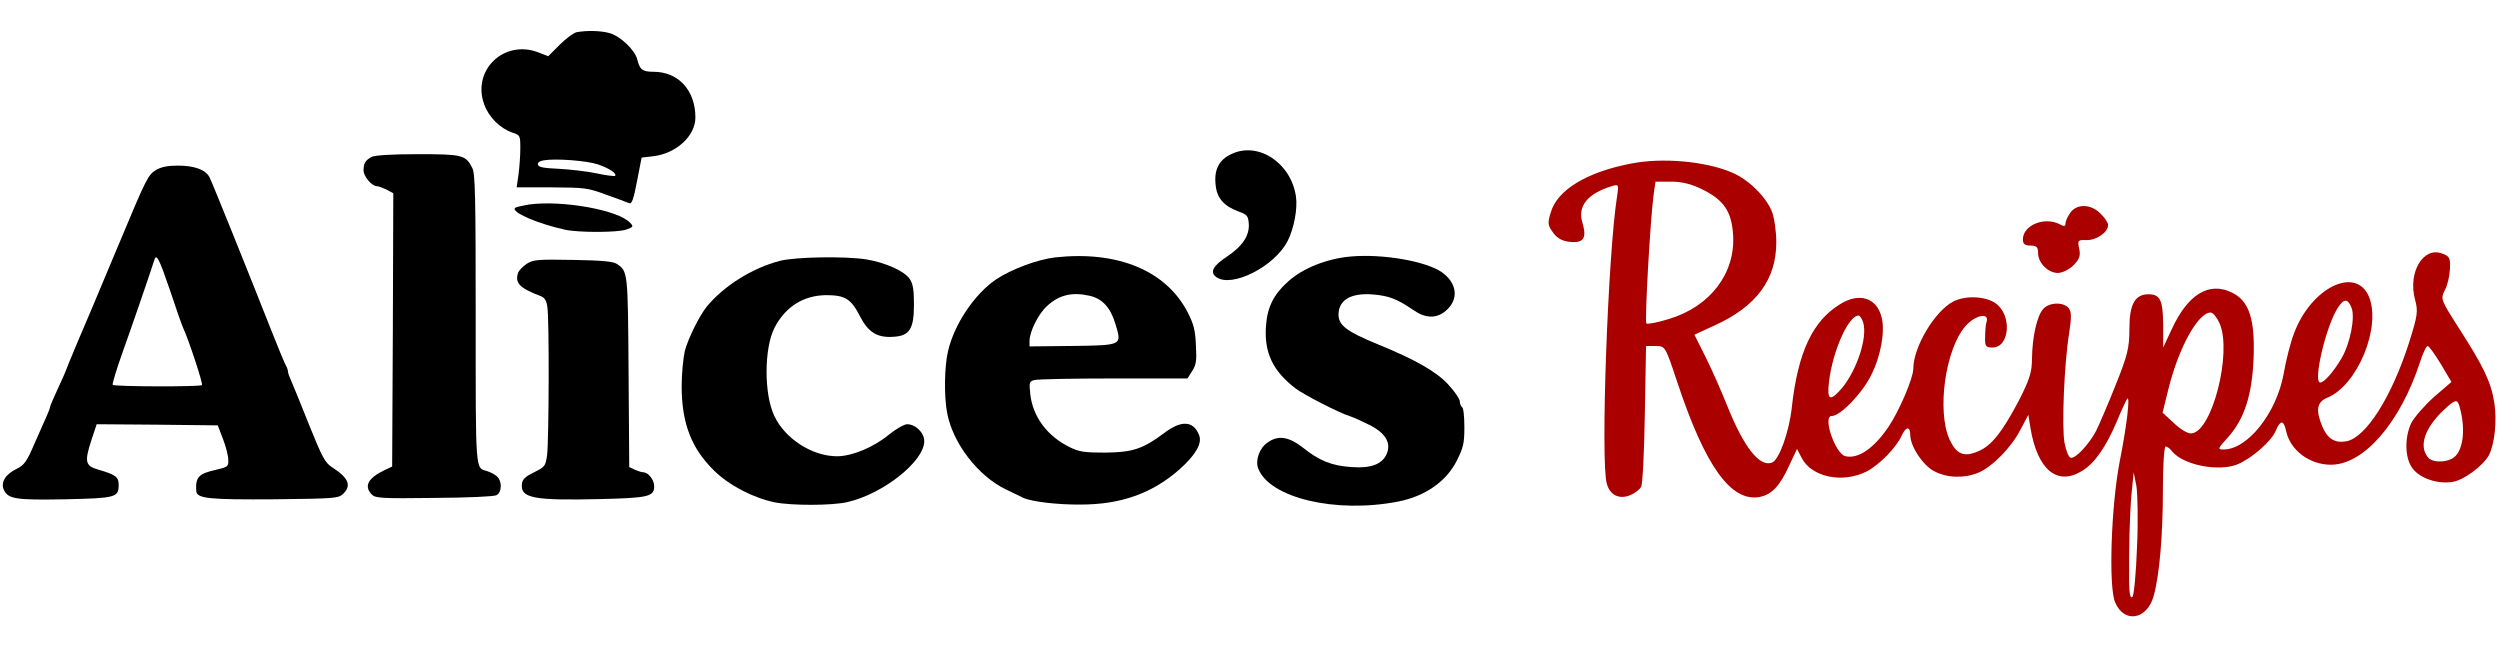 <?xml version="1.0" encoding="UTF-8"?>
<svg width="267.63pt" height="70pt" preserveAspectRatio="xMidYMid" version="1.0" viewBox="0 0 267.63 70" xmlns="http://www.w3.org/2000/svg">
 <g transform="matrix(.245 0 0 .245 .302 3.319)">
  <rect x="-1.229" y="-13.523" width="1090.5" height="285.22" fill="none" stroke-width="19.53"/>
  <g transform="matrix(.1 0 0 -.1 -188.38 663.82)">
   <path d="m4391 6633c-13-3-46-27-74-55l-50-50-44 17c-149 57-290-78-236-227 20-56 69-105 124-124 33-11 34-12 34-70 0-32-4-84-8-114l-8-55h153c145-1 157-2 238-32 47-17 92-33 100-37 12-5 19 13 35 96l20 103 51 6c101 12 184 89 184 169 0 119-74 200-183 200-48 0-60 9-71 54-10 41-74 102-121 115-40 11-98 12-144 4zm94-578c50-17 83-40 74-50-3-2-39 2-80 11s-114 17-164 20c-68 3-91 7-93 18-2 9 7 16 25 19 52 9 188-1 238-18z"/>
   <path d="m7253 6101c-55-25-77-68-70-134 5-58 35-93 99-117 39-14 43-19 46-53 4-52-27-99-96-145-61-40-75-68-46-89 67-49 255 46 312 158 28 56 44 142 36 195-22 146-164 240-281 185z"/>
   <path d="m3495 6088c-27-15-35-28-35-59 0-26 36-69 59-69 6 0 25-7 42-15l29-16-2-597-3-597-32-15c-74-35-93-71-56-108 15-15 44-17 271-14 150 1 261 6 273 12 24 13 25 61 2 82-10 9-29 19-43 23-52 16-50-16-50 662 0 543-2 638-15 663-29 57-43 60-240 60-115 0-187-5-200-12z"/>
   <path d="m2555 6032c-37-23-41-30-165-327-55-132-105-249-109-260-34-78-121-285-121-289 0-2-16-38-35-79s-35-78-35-82-6-21-14-38c-8-18-32-72-54-122-33-77-44-93-76-109-51-25-72-59-58-92 19-41 51-46 269-42 221 5 233 8 233 63 0 35-12 44-90 67-56 16-60 34-29 129l23 69 264-2 265-3 23-60c13-33 23-74 23-91 1-29-2-31-53-43-77-17-91-32-87-93 2-33 56-38 342-36 256 3 278 4 298 22 40 37 27 71-48 119-29 19-42 43-98 182-35 88-70 174-78 192-8 17-15 36-15 42s-4 19-10 29c-5 9-32 73-59 142-109 276-262 656-274 679-17 33-65 51-139 51-43 0-72-6-93-18zm60-529c27-82 53-155 57-163 21-43 88-244 82-249-8-8-382-7-390 1-3 4 17 69 44 145 41 114 123 353 138 401 9 30 22 3 69-135z"/>
   <path d="m4182 5880c-29-5-56-11-60-15-18-18 96-68 218-95 61-13 230-13 269 1 30 11 31 13 16 29-51 56-297 100-443 80z"/>
   <path d="m6482 5649c-77-9-190-51-258-96-94-64-182-194-210-313-16-66-18-197-4-271 25-132 134-274 255-333 33-16 67-32 76-37 36-17 149-31 252-30 180 0 318 51 437 158 67 61 95 110 81 145-24 63-77 67-152 10-93-70-139-85-259-86-91 0-112 3-155 24-98 48-162 134-172 234-5 49-4 53 18 59 13 4 169 7 347 7h322l21 33c17 27 20 44 16 112-3 65-9 91-35 142-94 184-306 272-580 242zm152-168c55-13 90-52 111-122 29-95 32-94-189-97l-186-2v24c0 41 39 119 77 153 52 48 109 62 187 44z"/>
   <path d="m7775 5653c-105-9-211-51-276-110-63-57-90-111-96-195-8-115 30-196 130-272 35-27 195-109 237-121 14-4 51-21 83-37 71-35 98-78 78-127-20-46-69-65-157-58-85 6-139 28-211 86-61 47-107 54-153 21-36-25-54-77-41-113 49-129 339-198 611-145 119 23 213 89 258 181 28 56 32 75 32 145 0 45-4 84-10 87-5 3-10 15-10 25s-22 43-50 73c-51 56-143 109-310 177-134 55-169 82-170 128 0 65 54 97 151 89 70-6 104-19 176-68 53-37 101-38 141-4 60 50 51 123-19 171-71 47-256 79-394 67z"/>
   <path d="m5280 5634c-121-31-247-110-321-201-32-40-80-137-95-192-7-30-14-100-14-154 0-162 42-272 141-369 66-65 170-119 264-139 74-15 253-15 320 1 156 36 335 178 335 266 0 37-38 74-75 74-13 0-49-21-80-46-67-55-161-94-226-94-108 0-227 76-274 176-46 96-45 297 1 386 47 91 126 141 225 142 83 0 109-16 148-92 36-70 75-95 146-90 71 4 90 34 90 141 0 64-4 89-18 111-23 35-106 72-189 86-92 15-313 11-378-6z"/>
   <path d="m4173 5621c-17-11-34-29-38-40-14-44 7-66 96-100 20-7 28-19 32-48 9-50 7-583-1-648-7-48-9-51-57-75-39-19-51-31-53-51-7-62 50-73 344-66 209 5 234 11 234 56 0 28-26 61-48 61-6 0-22 5-36 11l-25 12-3 416c-3 442-3 439-52 472-15 10-66 15-191 17-155 3-173 1-202-17z"/>
  </g>
  <g transform="matrix(.133 0 0 -.133 11.507 829.24)" fill="#a00">
   <path d="m5261 5799c-145-28-241-87-262-160-11-35-10-43 8-67 14-19 31-28 57-30 43-4 54 13 39 63-17 54 17 96 96 120 23 7 24 6 18-32-30-186-55-872-34-945 10-38 41-53 77-38 16 7 32 19 36 28 5 10 10 117 12 240l4 222h31c32 0 32 0 71-117 92-278 177-396 271-379 40 8 67 36 98 105l25 53 16-31c33-62 134-83 213-43 42 22 97 78 115 118 14 30 28 31 28 2 0-38 43-102 80-120 42-22 99-23 144-4 46 19 110 85 139 143l25 47 7-44c23-137 88-191 170-140 41 25 78 78 114 163 15 37 31 70 34 74 10 9-2-91-25-207-28-145-37-410-15-462 30-71 106-57 127 22 19 69 30 199 30 348 0 78 4 142 9 142s15-7 22-17c38-45 155-67 216-41 46 20 109 75 123 108 16 38 27 38 35 0 14-63 77-110 147-110 108 0 228 138 293 338 9 28 20 52 25 52 4 0 23-26 43-59l35-59-58-50c-31-28-64-66-74-85-23-49-21-118 5-150 25-33 85-52 133-43 37 7 98 53 117 87 19 37 27 113 18 172-11 69-35 119-118 248-58 91-59 93-45 122 9 16 16 47 17 70 2 36-1 42-26 51-62 23-112-62-89-150 11-40 9-53-19-142-57-179-142-313-206-325-38-7-62 8-79 48-23 55-18 81 16 95 100 41 178 233 137 332-43 102-190 30-246-120-12-31-27-91-34-132-23-129-118-250-198-250-20 0-19 3 14 39 54 60 80 138 85 261 5 129-15 189-72 216-75 36-144-6-197-121l-28-60v75c-1 81-10 100-48 100-45 0-63-33-63-113 0-63-6-88-46-187-25-63-54-130-64-150-24-45-69-92-83-87-7 2-15 23-20 48-10 51-1 264 15 361 8 53 8 71-2 83-17 20-63 19-83-3-21-23-36-93-37-162 0-46-8-70-43-139-55-104-90-149-134-167-47-20-71-10-94 39-42 94-14 297 53 373 32 36 78 45 69 14-3-8-5-31-5-50-1-31 2-35 24-35 57 0 65 106 11 145-34 24-99 27-140 6-61-32-131-150-131-221 0-30-46-138-81-190-48-71-100-107-142-97-33 7-76 132-45 132 28 0 99 73 129 133 32 62 47 145 35 191-16 65-74 83-137 43-90-55-138-158-158-338-9-83-42-173-65-182-41-16-93 51-147 186-18 45-49 116-70 158l-38 76 67 31c137 62 202 151 202 273 0 36-7 83-15 102-20 49-78 105-131 127-86 37-229 50-333 29zm237-85c70-35 95-72 100-149 8-126-75-235-210-276-38-12-72-18-75-15-6 6 13 343 24 424l6 42h51c36 0 68-8 104-26zm2132-389c12-32-5-117-33-165-25-43-57-80-70-80-25 0 19 187 58 246 20 31 33 30 45-1zm-433-52c40-97-25-352-92-360-12-2-36 12-58 33l-38 35 20 81c34 135 97 248 138 248 8 0 21-17 30-37zm-1171 2c13-51-22-154-70-213-40-46-50-41-43 20 12 102 64 218 97 218 5 0 12-11 16-25zm1958-272c23-79 12-154-24-173-27-14-66-12-79 4-31 37-11 96 51 155 38 36 45 37 52 14zm-1059-463c-3-85-10-159-15-164-7-7-10 9-11 45-1 119 2 227 8 294l7 70 9-45c4-25 6-115 2-200z"/>
   <path d="m6706 5638c-9-12-16-28-16-36 0-9-5-10-19-2-50 26-121-3-121-50 0-15 7-20 25-20 20 0 25-5 25-25 0-32 33-65 65-65 14 0 37 11 51 25 20 20 24 32 19 55-6 27-4 29 24 28 33-1 71 26 71 49 0 8-11 25-25 38-31 32-78 33-99 3z"/>
  </g>
 </g>
</svg>
